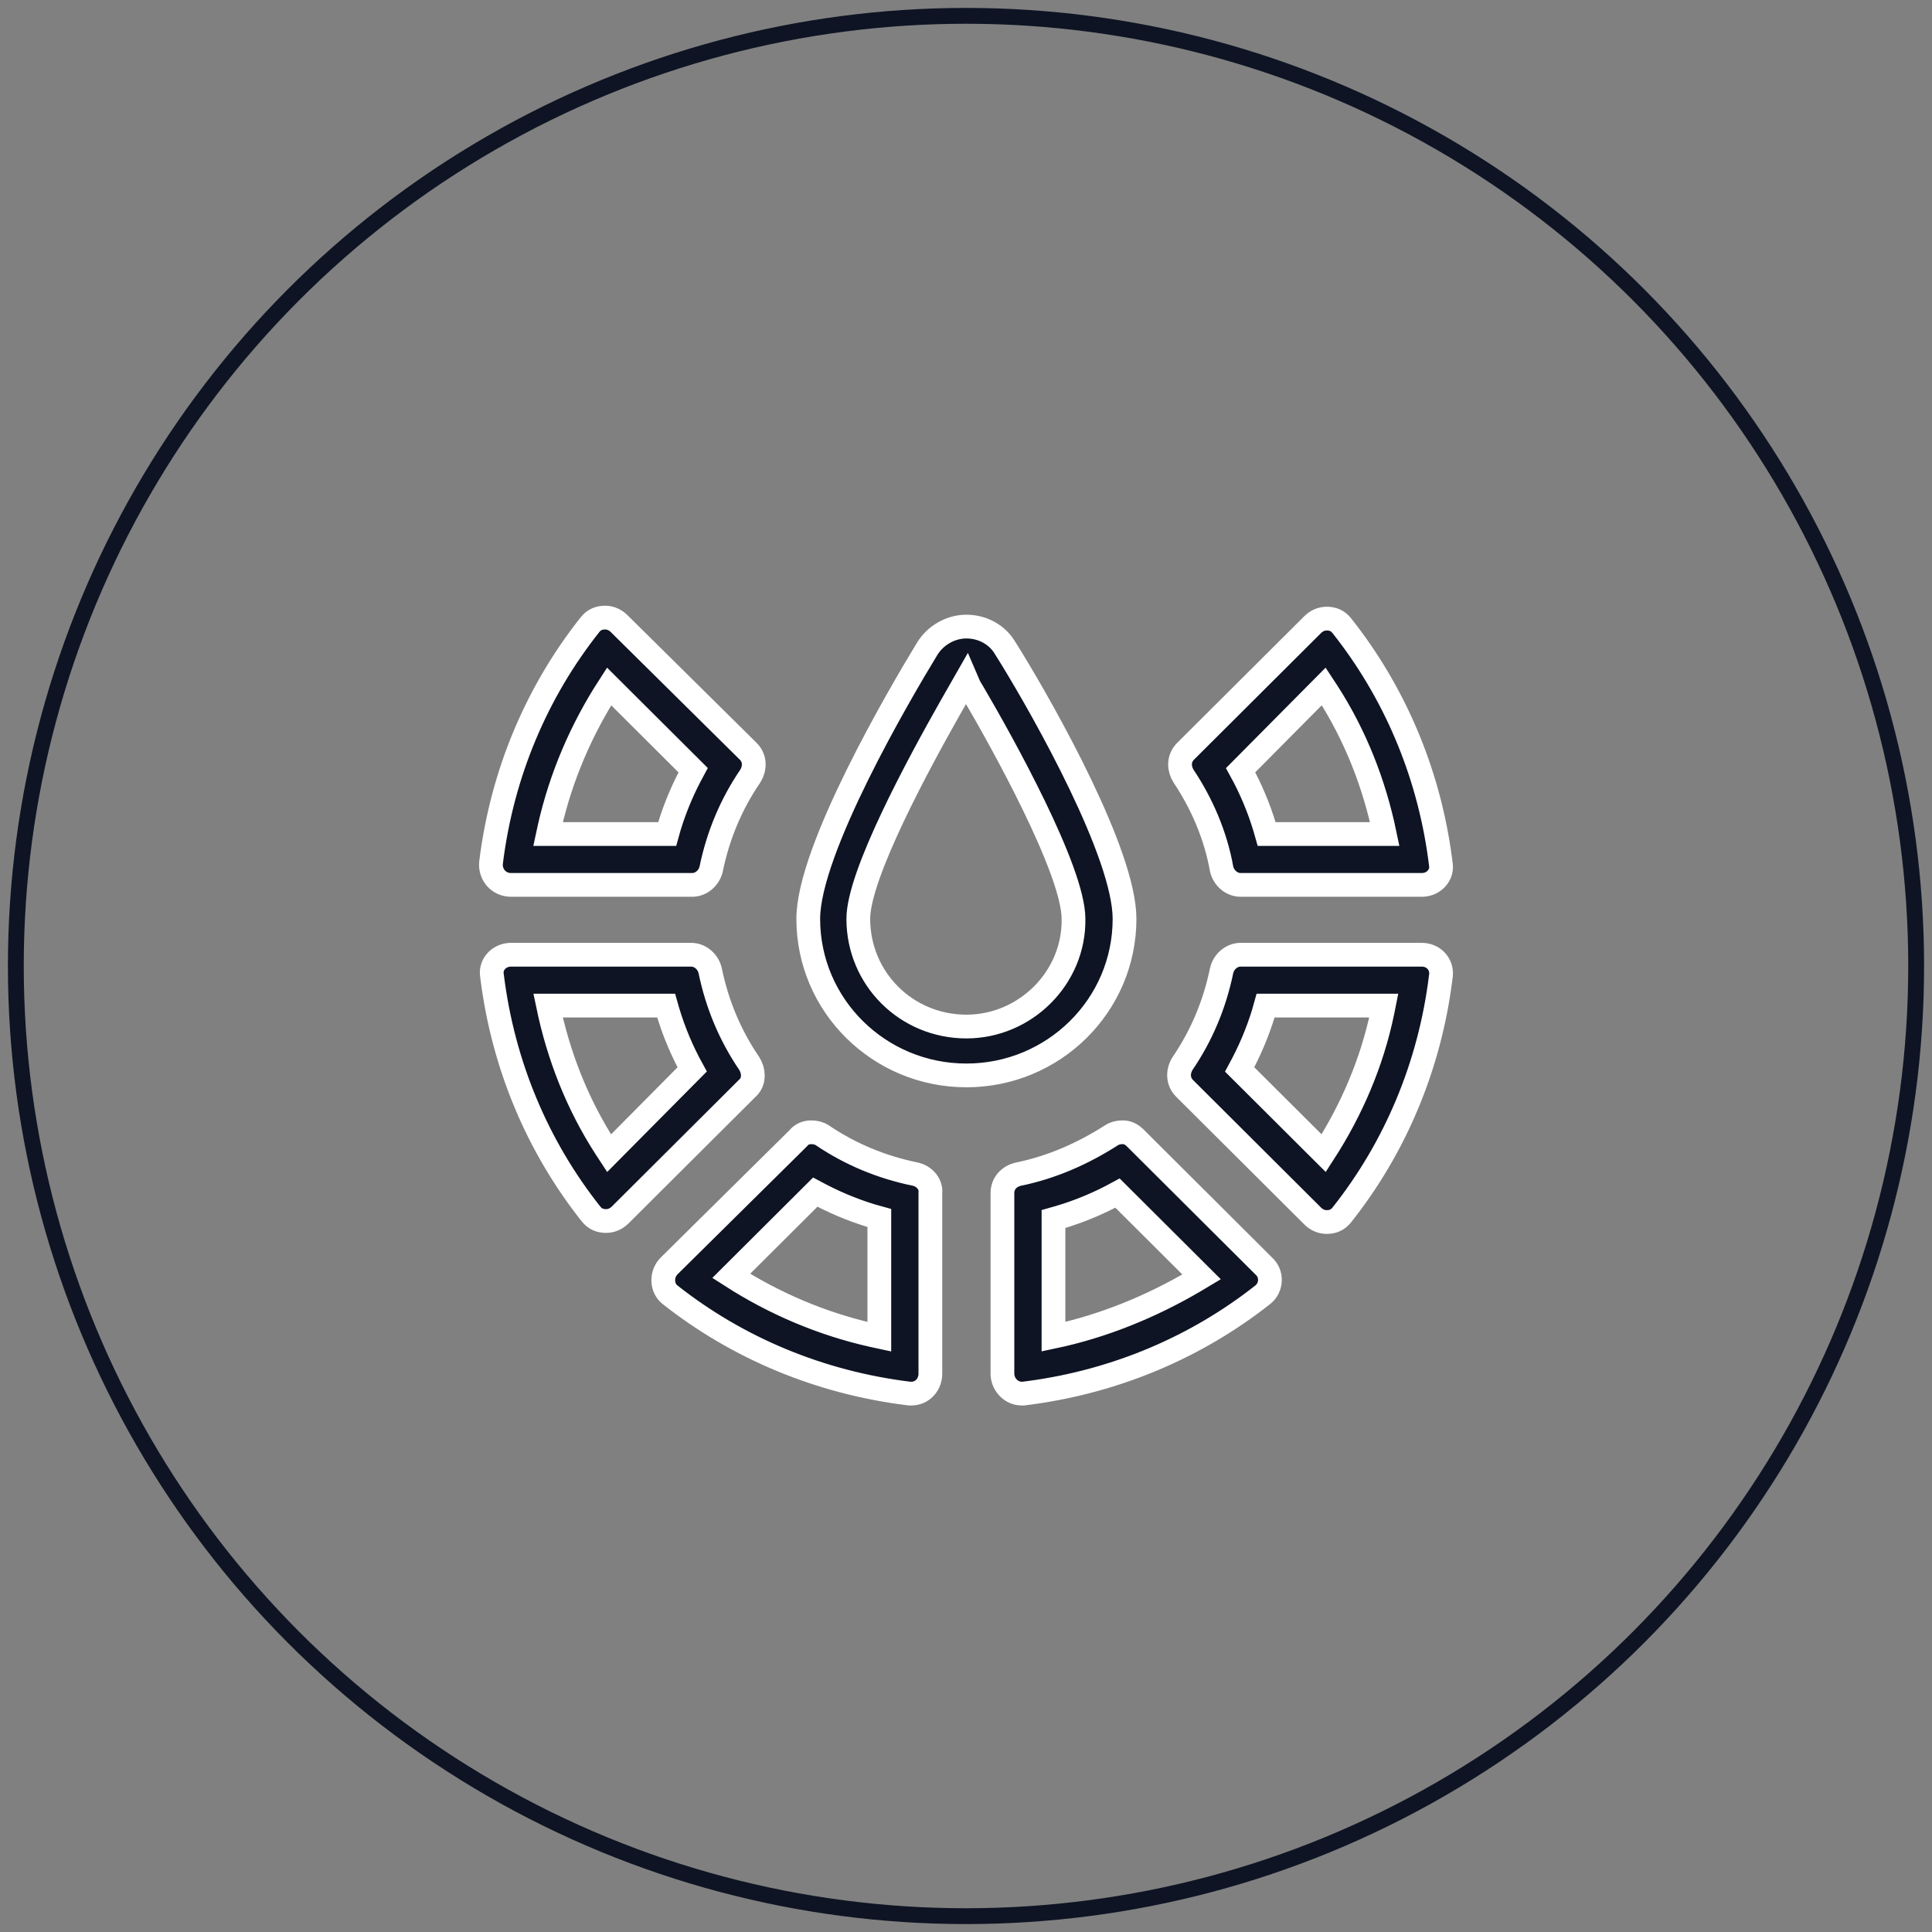 <?xml version="1.0" encoding="UTF-8"?>
<svg width="122px" height="122px" viewBox="0 0 122 122" version="1.1" xmlns="http://www.w3.org/2000/svg" xmlns:xlink="http://www.w3.org/1999/xlink">
    <rect x="0" y="0" width="122" height="122" fill="#808080" stroke="none"/>
    <title>asesoramiento-laboratorio</title>
    <g id="Desktop" stroke="none" stroke-width="1" fill="none" fill-rule="evenodd">
        <g id="CONÓCENOS" transform="translate(-622, -851)">
            <g id="asesoramiento-laboratorio" transform="translate(623, 852)">
                <circle id="Oval-Copy-16" stroke="#0E1423" cx="60" cy="60" r="60"></circle>
                <path d="M50.229,70.499 C50.482,70.499 50.735,70.562 50.924,70.688 C52.694,71.884 54.653,72.703 56.802,73.144 C57.339,73.263 57.764,73.719 57.756,74.247 L57.75,74.341 L57.75,85.74 C57.75,86.402 57.289,86.948 56.643,86.997 L56.549,87 L56.423,87 C50.735,86.307 45.552,84.103 41.318,80.765 C40.776,80.345 40.75,79.525 41.186,79.013 L41.255,78.938 L49.407,70.877 C49.597,70.625 49.913,70.499 50.229,70.499 Z M69.885,70.499 C70.165,70.499 70.396,70.598 70.622,70.797 L70.706,70.877 L78.796,78.938 C79.365,79.442 79.301,80.324 78.733,80.765 C74.601,84.021 69.568,86.199 64.043,86.947 L63.628,87 L63.501,87 C62.898,87 62.352,86.484 62.304,85.834 L62.3,85.74 L62.3,74.341 C62.3,73.711 62.743,73.27 63.312,73.144 C65.46,72.703 67.42,71.821 69.189,70.688 C69.379,70.562 69.632,70.499 69.885,70.499 Z M50.482,74.278 L45.173,79.568 C47.893,81.315 50.903,82.601 54.091,83.316 L54.527,83.41 L54.527,75.915 C53.263,75.572 51.999,75.072 50.83,74.463 L50.482,74.278 Z M69.569,74.341 C68.419,74.97 67.166,75.496 65.903,75.87 L65.524,75.978 L65.524,83.41 C68.661,82.749 71.683,81.514 74.479,79.869 L74.877,79.631 L69.569,74.341 Z M88.782,59.288 C89.508,59.288 90.061,59.866 89.995,60.58 L89.982,60.674 C89.287,66.342 87.075,71.506 83.725,75.726 C83.473,76.041 83.157,76.167 82.777,76.167 C82.497,76.167 82.216,76.068 81.979,75.869 L81.893,75.789 L73.803,67.728 C73.361,67.287 73.361,66.657 73.677,66.153 C74.877,64.389 75.699,62.437 76.141,60.296 C76.26,59.762 76.715,59.34 77.243,59.292 L77.342,59.288 L88.782,59.288 Z M42.645,59.288 C43.214,59.288 43.719,59.729 43.846,60.296 C44.288,62.437 45.11,64.389 46.311,66.153 C46.607,66.625 46.625,67.208 46.314,67.591 L46.247,67.665 L38.158,75.726 C37.905,75.978 37.589,76.104 37.273,76.104 C36.894,76.104 36.578,75.978 36.325,75.663 C32.975,71.443 30.763,66.279 30.068,60.611 C29.947,59.947 30.464,59.341 31.175,59.291 L31.269,59.288 L42.645,59.288 Z M41.065,62.5 L33.607,62.5 C34.273,65.699 35.462,68.724 37.229,71.465 L37.462,71.821 L42.708,66.531 C42.076,65.386 41.549,64.136 41.173,62.878 L41.065,62.5 Z M86.38,62.5 L78.922,62.5 C78.577,63.76 78.076,65.019 77.465,66.184 L77.279,66.531 L82.588,71.821 C84.344,69.105 85.636,66.1 86.297,62.916 L86.38,62.5 Z M60.025,38.567 C61.036,38.567 61.984,39.071 62.49,39.952 L62.852,40.533 C64.972,43.987 70.011,52.93 70.011,57.021 C70.011,62.5 65.524,66.909 60.025,66.909 C54.527,66.909 50.039,62.5 50.039,57.021 C50.039,52.675 55.791,42.85 57.56,39.952 C58.066,39.134 59.014,38.567 60.025,38.567 Z M60.215,42.346 L60.025,41.905 L59.012,43.678 C57.016,47.207 53.199,54.23 53.199,57.021 C53.199,60.799 56.233,63.823 60.025,63.823 C63.754,63.823 66.851,60.737 66.788,57.021 C66.788,53.966 62.274,45.845 60.472,42.779 L60.215,42.346 Z M82.777,38.063 C83.157,38.063 83.473,38.189 83.725,38.504 C86.993,42.621 89.179,47.637 89.929,53.143 L89.982,53.557 C90.103,54.22 89.586,54.827 88.875,54.876 L88.782,54.879 L77.342,54.879 C76.773,54.879 76.268,54.438 76.141,53.871 C75.762,51.73 74.877,49.715 73.74,48.014 C73.442,47.54 73.425,46.954 73.793,46.519 L73.866,46.44 L81.893,38.441 C82.145,38.189 82.461,38.063 82.777,38.063 Z M37.21,38 C37.491,38 37.771,38.1 38.008,38.299 L38.095,38.378 L46.247,46.44 C46.69,46.88 46.69,47.51 46.374,48.014 C45.173,49.778 44.351,51.73 43.909,53.871 C43.79,54.405 43.335,54.827 42.808,54.875 L42.708,54.879 L31.269,54.879 C30.51,54.879 29.942,54.249 30.005,53.494 C30.7,47.825 32.912,42.661 36.262,38.441 C36.514,38.126 36.83,38 37.21,38 Z M82.588,42.346 L77.342,47.636 C77.974,48.781 78.502,50.031 78.877,51.289 L78.985,51.667 L86.443,51.667 C85.777,48.468 84.588,45.443 82.822,42.702 L82.588,42.346 Z M37.462,42.346 C35.709,45.057 34.419,48.056 33.701,51.233 L33.607,51.667 L41.128,51.667 C41.473,50.407 41.974,49.148 42.585,47.983 L42.771,47.636 L37.462,42.346 Z" id="Shape" stroke="#FFFFFF" stroke-width="1.5" fill="#0E1423" fill-rule="nonzero"></path>
            </g>
        </g>
    </g>
</svg>